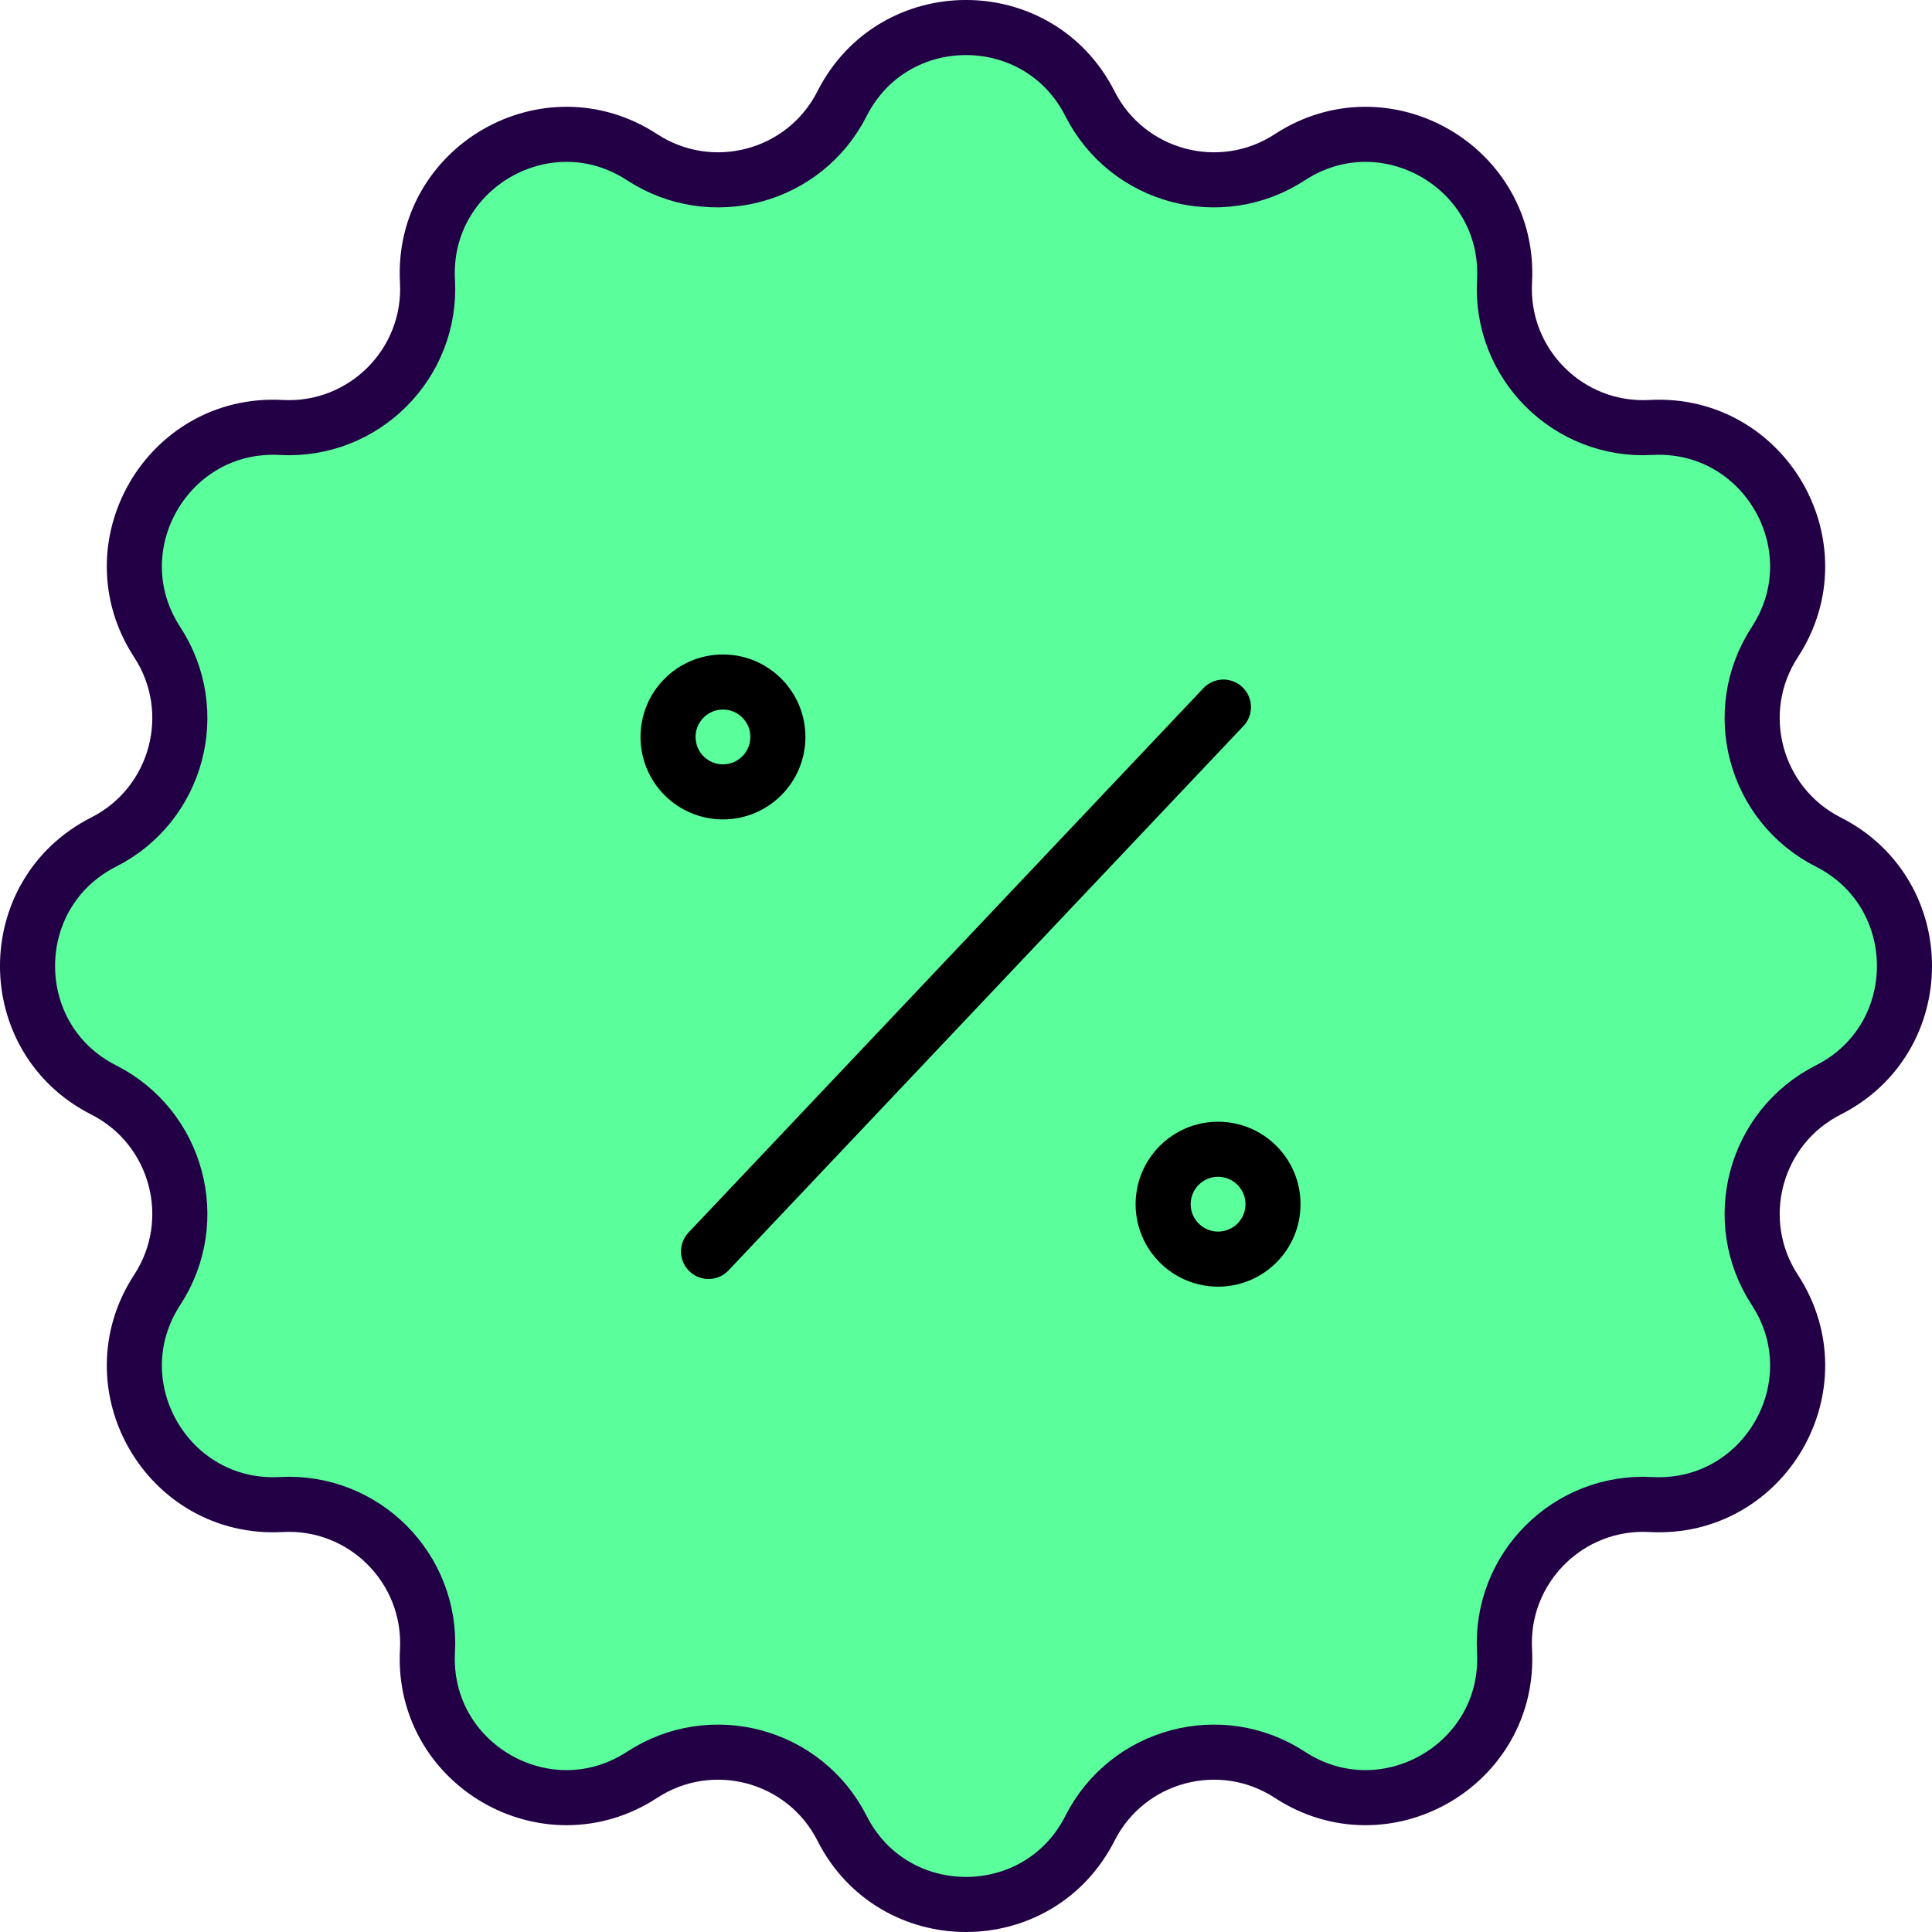 <?xml version="1.0" encoding="UTF-8"?> <svg xmlns="http://www.w3.org/2000/svg" x="0px" y="0px" viewBox="6.382 6.381 35.072 35.072"><g><path fill="#5AFF9CFF" stroke="#230046FF" stroke-width="1" stroke-linecap="round" stroke-linejoin="round" stroke-miterlimit="10" d=" M26.168,8.263L26.168,8.263c0.679,1.34,2.371,1.793,3.629,0.972l0,0c1.73-1.13,4.01,0.187,3.897,2.25v0 c-0.082,1.5,1.157,2.739,2.656,2.656h0c2.063-0.113,3.38,2.167,2.25,3.897l0,0c-0.821,1.258-0.368,2.95,0.972,3.629l0,0 c1.843,0.934,1.843,3.566,0,4.5l0,0c-1.34,0.679-1.793,2.371-0.972,3.629l0,0c1.13,1.73-0.187,4.01-2.25,3.897h0 c-1.5-0.082-2.739,1.157-2.656,2.656v0c0.113,2.063-2.167,3.38-3.897,2.25l0,0c-1.258-0.821-2.95-0.368-3.629,0.972l0,0 c-0.934,1.843-3.566,1.843-4.5,0l0,0c-0.679-1.34-2.371-1.793-3.629-0.972l0,0c-1.73,1.13-4.01-0.187-3.897-2.25v0 c0.082-1.5-1.157-2.739-2.656-2.656h0c-2.063,0.113-3.38-2.167-2.25-3.897l0,0c0.821-1.258,0.368-2.95-0.972-3.629l0,0 c-1.843-0.934-1.843-3.566,0-4.5l0,0c1.34-0.679,1.793-2.371,0.972-3.629l0,0c-1.13-1.73,0.187-4.01,2.25-3.897h0 c1.5,0.082,2.739-1.157,2.656-2.656v0c-0.113-2.063,2.167-3.38,3.897-2.25l0,0c1.258,0.821,2.95,0.368,3.629-0.972l0,0 C22.601,6.42,25.234,6.42,26.168,8.263z"></path></g><g><g> </g><g><line fill="none" stroke="#000000" stroke-width="1" stroke-linecap="round" stroke-linejoin="round" stroke-miterlimit="10" x1="28.591" y1="19.217" x2="19.244" y2="29.099"></line><circle fill="none" stroke="#000000" stroke-width="1" stroke-linecap="round" stroke-linejoin="round" stroke-miterlimit="10" cx="28.494" cy="28.241" r="0.997"></circle><circle fill="none" stroke="#000000" stroke-width="1" stroke-linecap="round" stroke-linejoin="round" stroke-miterlimit="10" cx="19.506" cy="19.759" r="0.997"></circle></g></g></svg> 